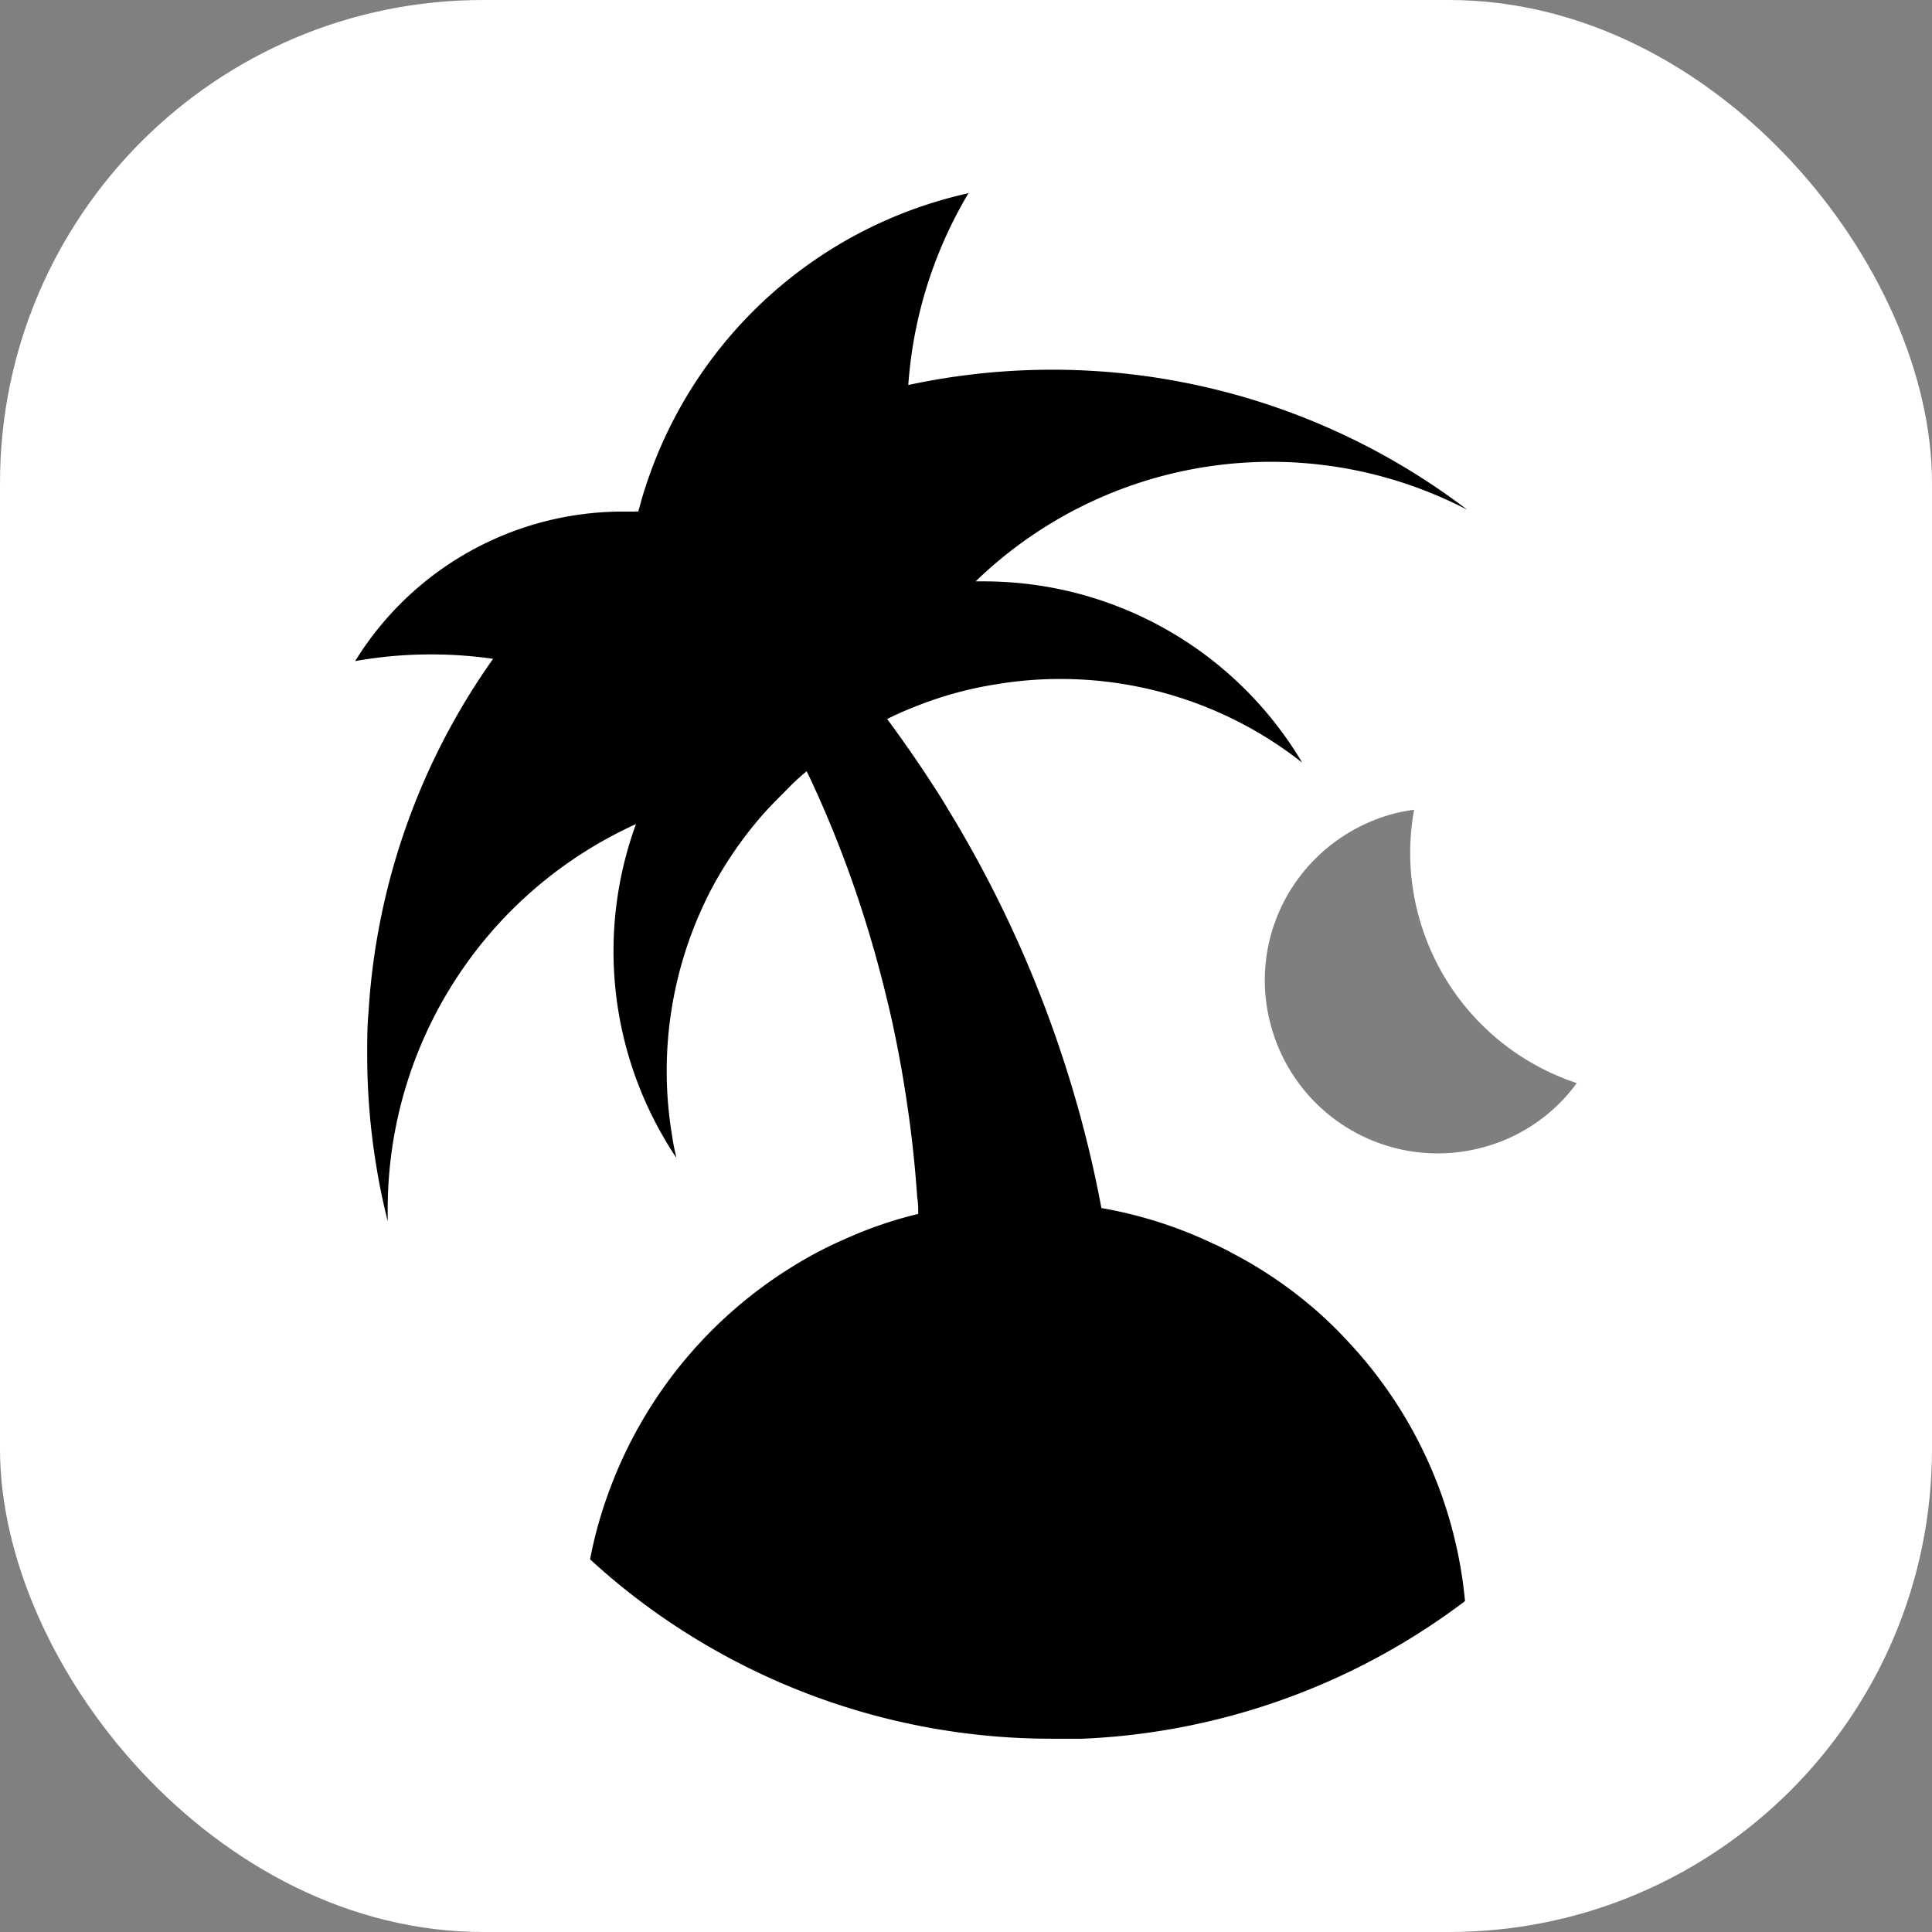 <svg xmlns="http://www.w3.org/2000/svg" version="1.1" xmlns:xlink="http://www.w3.org/1999/xlink" width="1000" height="1000"><rect width="100%" height="100%" fill="#808080" stroke="none"/><g clip-path="url(#SvgjsClipPath1085)"><rect width="1000" height="1000" fill="#ffffff"></rect><g transform="matrix(1.696,0,0,1.696,183.832,100)"><svg xmlns="http://www.w3.org/2000/svg" version="1.1" xmlns:xlink="http://www.w3.org/1999/xlink" width="372.79" height="471.635"><svg viewBox="0 0 372.79 471.635" version="1.1" id="svg2" width="372.79" height="471.635" xmlns="http://www.w3.org/2000/svg" xmlns:svg="http://www.w3.org/2000/svg">
  <defs id="defs1">
    <style id="style1">.cls-1{isolation:isolate;}.cls-2,.cls-3{fill:#41ff00;}.cls-3{mix-blend-mode:screen;opacity:0.5;}</style>
  <clipPath id="SvgjsClipPath1085"><rect width="1000" height="1000" x="0" y="0" rx="250" ry="250"></rect></clipPath></defs>
  <g class="cls-1" id="g2" style="fill:#000000;fill-opacity:1;stroke-width:0.201" transform="scale(4.965)">
    <g id="Ebene_2" data-name="Ebene 2" style="fill:#000000;fill-opacity:1;stroke-width:0.201">
      <g id="Aufteilung" style="fill:#000000;fill-opacity:1;stroke-width:0.201">
        <g id="Bild_Groß" data-name="Bild Groß" style="fill:#000000;fill-opacity:1;stroke-width:0.201">
          <path class="cls-2" d="M 60.93,70.48 A 27,27 0 0 1 68.22,86.54 41.94,41.94 0 0 1 44.71,95 c -0.62,0 -1.24,0 -1.87,0 A 42,42 0 0 1 17.05,86.18 c -0.9,-0.7 -1.77,-1.43 -2.61,-2.21 a 26.29,26.29 0 0 1 1.1,-4 27.26,27.26 0 0 1 8.26,-11.78 27,27 0 0 1 3,-2.16 24.59,24.59 0 0 1 3.25,-1.72 25.58,25.58 0 0 1 4.56,-1.57 c 0,-0.34 0,-0.68 -0.06,-1 -0.13,-1.87 -0.32,-3.71 -0.59,-5.53 v 0 c -0.24,-1.69 -0.54,-3.36 -0.89,-5 -0.12,-0.57 -0.25,-1.13 -0.39,-1.69 a 72.6,72.6 0 0 0 -2.48,-8.2 v 0 c -0.61,-1.64 -1.27,-3.26 -2,-4.84 -0.14,-0.32 -0.29,-0.63 -0.45,-0.95 -0.37,0.31 -0.74,0.64 -1.09,1 -0.35,0.36 -1,1 -1.43,1.47 A 24.26,24.26 0 0 0 22,42.58 24.13,24.13 0 0 0 19.5,58.05 c 0.06,0.42 0.15,0.84 0.25,1.25 -0.26,-0.38 -0.51,-0.78 -0.74,-1.18 A 22.8,22.8 0 0 1 17.26,38.78 26,26 0 0 0 2,62.55 c 0,0.21 0,0.43 0,0.64 A 42.17,42.17 0 0 1 0.74,53 c 0,-0.89 0,-1.77 0.08,-2.64 A 41.88,41.88 0 0 1 8.48,28.62 26.87,26.87 0 0 0 4.65,28.35 26.37,26.37 0 0 0 0,28.76 19.33,19.33 0 0 1 16.47,19.57 c 0.23,0 0.46,0 0.69,0 a 1.07,1.07 0 0 1 0.25,0 0.86,0.86 0 0 1 0.06,-0.23 q 0.24,-0.94 0.57,-1.86 A 27,27 0 0 1 37.7,0 26.66,26.66 0 0 0 34,11.79 a 42.1,42.1 0 0 1 34.36,7.67 26.12,26.12 0 0 0 -30.22,4.4 h 0.51 A 22.75,22.75 0 0 1 58.21,35 24,24 0 0 0 43.32,29.86 a 23.62,23.62 0 0 0 -3.88,0.32 22.78,22.78 0 0 0 -5.07,1.4 c -0.57,0.22 -1.13,0.47 -1.67,0.74 q 1.57,2.12 3,4.35 c 0.25,0.38 0.49,0.77 0.72,1.16 a 72.83,72.83 0 0 1 7.13,15.48 71.72,71.72 0 0 1 2.32,9.07 26.54,26.54 0 0 1 6.81,2.16 c 0.48,0.21 0.94,0.45 1.4,0.7 a 26.52,26.52 0 0 1 4.92,3.37 24.6,24.6 0 0 1 1.93,1.87 z" id="path1" style="fill:#000000;fill-opacity:1;stroke-width:0.201"></path>
          <path class="cls-3" d="m 56.34,51.34 a 10.62,10.62 0 0 0 13.13,7.27 10.48,10.48 0 0 0 5.62,-3.91 14.92,14.92 0 0 1 -9.66,-10.06 14.74,14.74 0 0 1 -0.34,-6.74 9.59,9.59 0 0 0 -1.47,0.3 10.72,10.72 0 0 0 -5.47,3.69 10.83,10.83 0 0 0 -1,1.54 10.52,10.52 0 0 0 -0.81,7.91 z" id="path2" style="fill:#000000;fill-opacity:1;stroke-width:0.201"></path>
        </g>
      </g>
    </g>
  </g>
</svg></svg></g></g></svg>